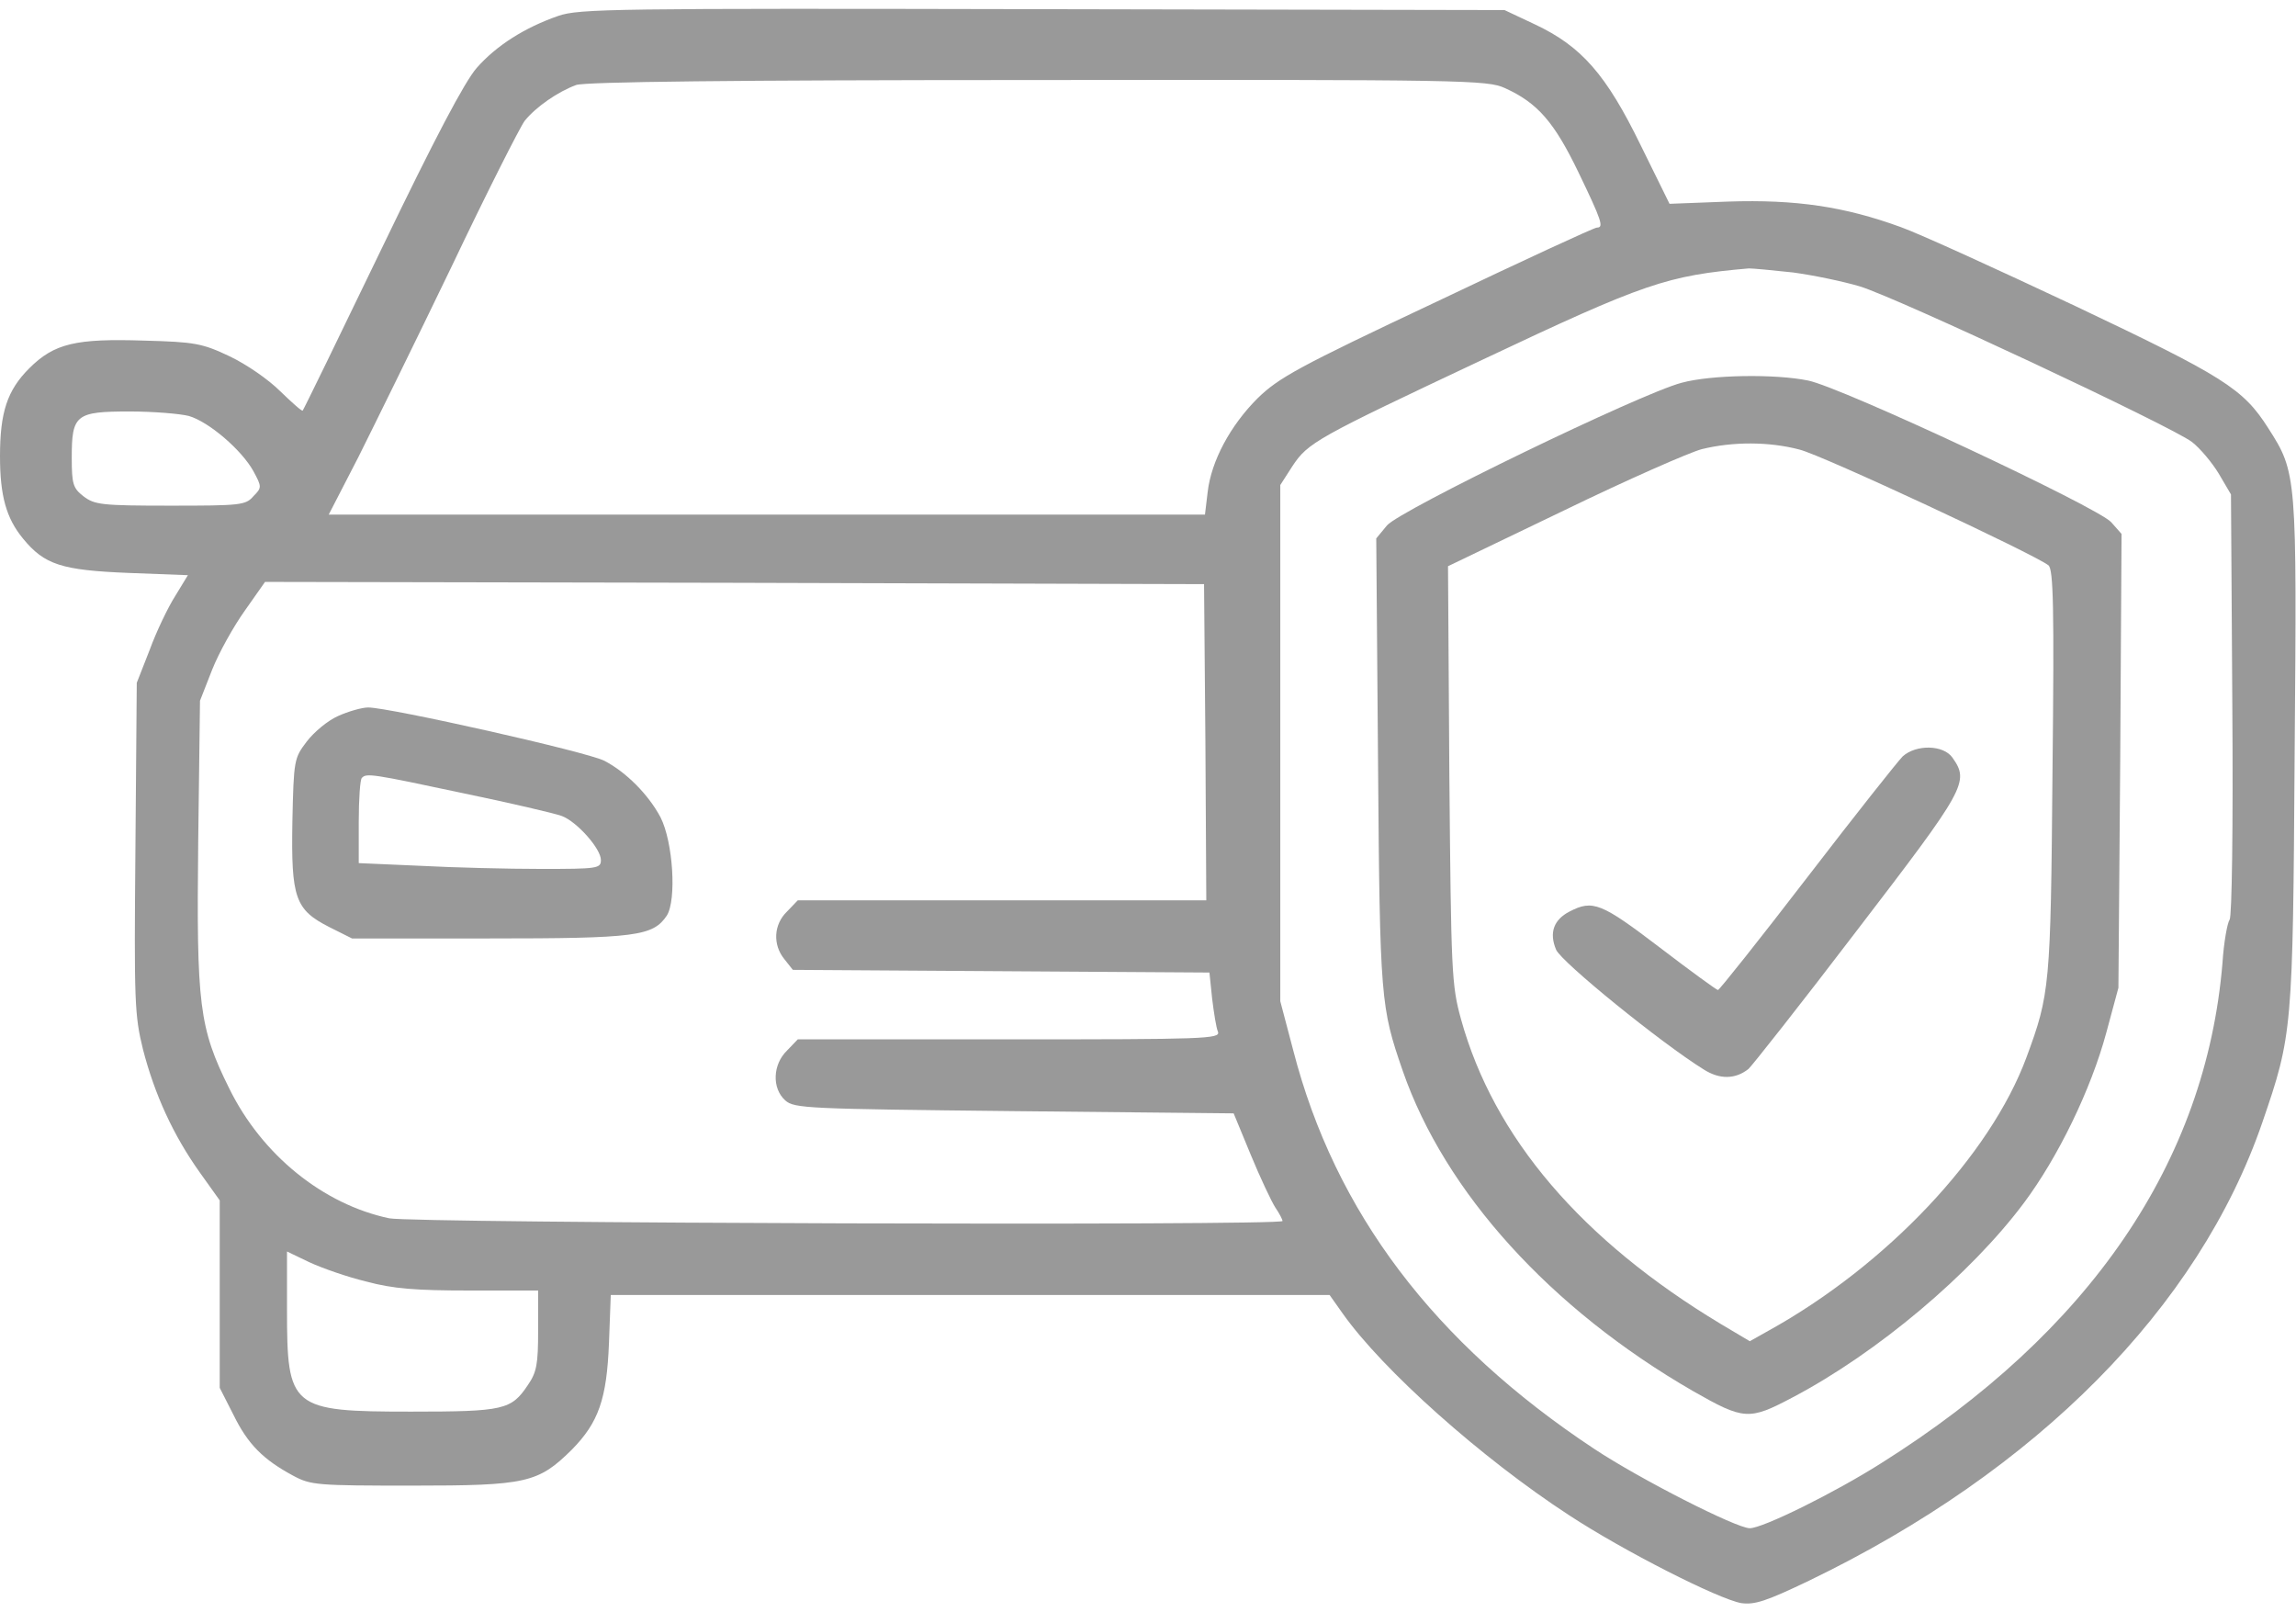 <?xml version="1.0" encoding="UTF-8"?> <svg xmlns="http://www.w3.org/2000/svg" width="141" height="99" viewBox="0 0 141 99" fill="none"><path d="M34.286 0.976C32.221 1.692 30.486 2.794 29.274 4.171C28.53 5.025 26.713 8.467 23.436 15.269C20.82 20.694 18.644 25.156 18.589 25.211C18.534 25.266 17.928 24.715 17.212 24.026C16.496 23.311 15.146 22.374 14.1 21.878C12.42 21.08 11.952 20.997 8.868 20.915C4.654 20.777 3.332 21.08 1.79 22.622C0.441 23.971 0 25.321 0 28.02C0 30.443 0.386 31.82 1.404 33.059C2.726 34.684 3.8 35.015 7.904 35.18L11.539 35.318L10.768 36.584C10.327 37.273 9.611 38.76 9.198 39.889L8.399 41.927L8.317 52.061C8.234 61.562 8.262 62.333 8.785 64.454C9.501 67.208 10.63 69.686 12.255 71.972L13.494 73.707V79.463V85.218L14.348 86.898C15.229 88.688 16.165 89.624 18.011 90.616C19.085 91.194 19.47 91.222 25.336 91.222C32.331 91.222 33.047 91.057 35.112 89.019C36.765 87.339 37.26 85.907 37.398 82.464L37.508 79.518H59.594H81.653L82.452 80.647C84.903 84.117 90.989 89.542 96.359 93.039C99.719 95.243 105.53 98.189 106.934 98.437C107.76 98.547 108.449 98.327 111.093 97.06C125.082 90.313 135.024 80.289 138.935 68.915C140.78 63.545 140.807 63.27 140.917 46.251C141.055 29.121 141.055 29.039 139.293 26.285C137.75 23.861 136.566 23.118 127.451 18.794C122.714 16.563 117.895 14.36 116.738 13.947C113.268 12.68 110.266 12.24 106.136 12.377L102.528 12.515L100.765 8.935C98.645 4.584 97.13 2.849 94.266 1.5L92.394 0.618L64.028 0.563C37.673 0.508 35.553 0.536 34.286 0.976ZM92.421 5.41C94.431 6.319 95.45 7.503 96.938 10.587C98.37 13.562 98.507 13.975 98.067 13.975C97.901 13.975 93.495 16.013 88.235 18.519C79.698 22.539 78.514 23.2 77.219 24.467C75.567 26.119 74.383 28.295 74.163 30.223L73.998 31.6H47.092H20.186L22.004 28.075C22.968 26.147 25.556 20.887 27.732 16.371C29.88 11.854 31.918 7.833 32.221 7.42C32.909 6.567 34.259 5.63 35.388 5.217C35.966 5.025 44.861 4.914 63.753 4.914C89.97 4.887 91.347 4.914 92.421 5.41ZM110.101 16.729C111.34 16.894 113.186 17.279 114.204 17.582C116.49 18.271 133.344 26.174 134.611 27.138C135.107 27.524 135.85 28.405 136.263 29.094L137.007 30.36L137.089 43.249C137.145 50.905 137.062 56.275 136.924 56.468C136.787 56.66 136.566 57.844 136.484 59.139C135.465 71.339 128.36 81.776 115.526 89.845C112.662 91.662 108.256 93.838 107.457 93.838C106.631 93.838 100.683 90.809 97.901 88.964C88.07 82.464 81.984 74.423 79.423 64.509L78.624 61.48V45.617V29.782L79.368 28.625C80.331 27.166 80.855 26.89 91.017 22.099C101.041 17.362 102.363 16.921 107.402 16.481C107.65 16.481 108.834 16.591 110.101 16.729ZM11.594 25.541C12.833 25.899 14.844 27.634 15.56 28.928C16.083 29.892 16.083 29.947 15.56 30.471C15.091 31.021 14.761 31.049 10.465 31.049C6.224 31.049 5.811 30.994 5.122 30.471C4.489 29.975 4.406 29.727 4.406 28.102C4.406 25.459 4.654 25.266 7.959 25.266C9.418 25.266 11.043 25.403 11.594 25.541ZM74.025 45.562L74.08 55.283H61.55H48.992L48.331 55.972C47.505 56.77 47.45 58.01 48.166 58.891L48.689 59.552L61.495 59.635L74.273 59.717L74.438 61.314C74.548 62.196 74.686 63.104 74.796 63.352C74.961 63.793 73.998 63.82 61.99 63.82H48.992L48.331 64.509C47.45 65.363 47.395 66.822 48.221 67.566C48.772 68.061 49.515 68.089 62.293 68.227L75.76 68.364L76.806 70.898C77.385 72.302 78.073 73.762 78.321 74.148C78.569 74.506 78.762 74.891 78.762 74.974C78.762 75.277 25.391 75.111 23.904 74.808C19.856 73.955 16.083 70.925 14.072 66.822C12.227 63.104 12.062 61.727 12.172 51.703L12.282 43.028L13.026 41.128C13.439 40.082 14.348 38.457 15.036 37.493L16.276 35.731L45.109 35.786L73.942 35.868L74.025 45.562ZM22.499 78.692C24.124 79.132 25.529 79.242 28.833 79.242H33.047V81.693C33.047 83.759 32.964 84.254 32.413 85.053C31.395 86.568 30.954 86.678 25.253 86.678C17.845 86.678 17.625 86.485 17.625 80.399V76.846L19.002 77.507C19.773 77.865 21.343 78.416 22.499 78.692Z" fill="black" fill-opacity="0.4"></path><path d="M103.271 23.503C100.738 24.165 85.977 31.325 85.178 32.261L84.517 33.06L84.627 46.857C84.738 61.425 84.793 61.838 86.142 65.749C88.731 73.212 95.23 80.372 103.96 85.411C107.099 87.201 107.402 87.229 110.101 85.797C115.278 83.07 121.007 78.251 124.284 73.873C126.404 71.036 128.415 66.878 129.351 63.408L130.094 60.654L130.205 46.719L130.287 32.784L129.654 32.068C128.855 31.159 113.103 23.779 111.037 23.366C109.027 22.953 105.089 23.008 103.271 23.503ZM110.514 27.607C111.946 27.965 124.917 34.023 125.798 34.712C126.101 34.96 126.156 37.273 126.046 47.407C125.936 60.599 125.881 61.039 124.449 64.922C122.218 70.953 115.857 77.7 108.586 81.721L107.457 82.355L105.695 81.308C97.13 76.158 91.733 69.852 89.722 62.581C89.144 60.489 89.116 59.745 89.006 47.573L88.924 34.767L96.029 31.352C99.939 29.452 103.767 27.772 104.511 27.579C106.411 27.111 108.642 27.111 110.514 27.607Z" fill="black" fill-opacity="0.4"></path><path d="M116.848 46.443C116.545 46.746 113.902 50.078 110.982 53.879C108.063 57.679 105.585 60.791 105.502 60.791C105.42 60.791 103.795 59.607 101.922 58.175C98.342 55.449 97.819 55.228 96.387 55.972C95.423 56.467 95.12 57.266 95.561 58.312C95.864 59.056 102.005 64.041 104.621 65.665C105.612 66.299 106.576 66.271 107.375 65.638C107.568 65.473 110.597 61.645 114.039 57.128C120.731 48.398 120.952 48.013 119.905 46.526C119.354 45.727 117.674 45.7 116.848 46.443Z" fill="black" fill-opacity="0.4"></path><path d="M20.765 43.965C20.131 44.24 19.277 44.956 18.837 45.534C18.066 46.553 18.038 46.636 17.956 50.436C17.873 55.145 18.121 55.861 20.241 56.935L21.618 57.624H30.018C39.078 57.624 40.097 57.486 40.951 56.219C41.556 55.256 41.336 51.703 40.565 50.188C39.822 48.784 38.444 47.407 37.123 46.719C36.076 46.168 23.904 43.441 22.61 43.441C22.224 43.441 21.37 43.689 20.765 43.965ZM28.42 48.701C31.34 49.307 34.066 49.941 34.506 50.106C35.443 50.464 36.902 52.116 36.902 52.805C36.902 53.328 36.71 53.355 33.24 53.355C31.202 53.355 27.869 53.273 25.804 53.163L22.031 52.998V50.464C22.031 49.087 22.114 47.848 22.224 47.765C22.499 47.462 22.857 47.517 28.42 48.701Z" fill="black" fill-opacity="0.4"></path></svg> 